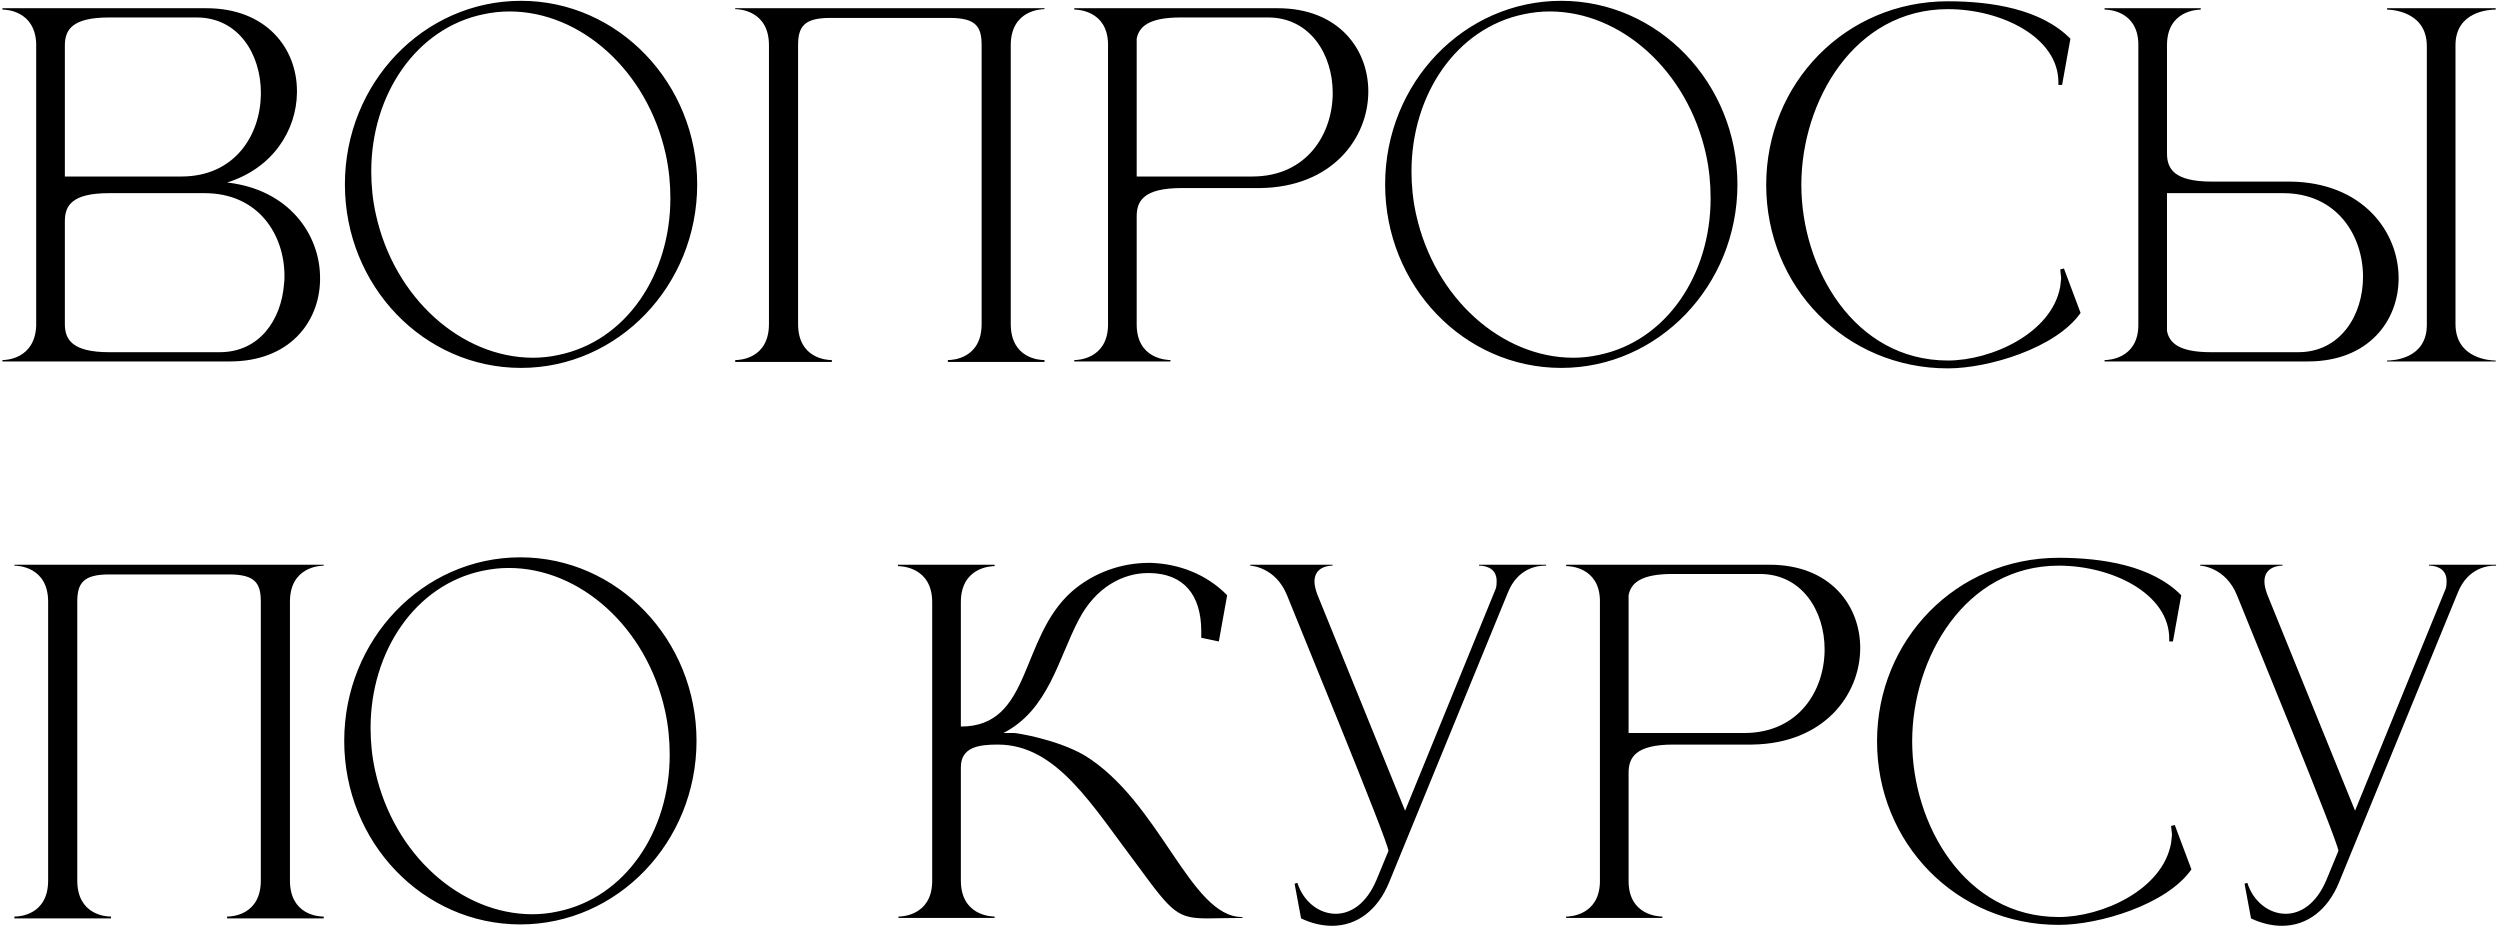 <?xml version="1.0" encoding="UTF-8"?> <svg xmlns="http://www.w3.org/2000/svg" width="292" height="109" viewBox="0 0 292 109" fill="none"><path d="M7.575 20.616H21.183C27.447 20.616 30.417 15.756 30.471 11.004V10.842C30.471 6.36 27.879 2.04 22.965 2.04H12.759C8.385 2.04 7.575 3.498 7.575 5.334V20.616ZM7.575 25.854V37.842C7.575 39.624 8.385 41.136 12.759 41.136H25.665C30.309 41.136 32.847 37.356 33.171 33.198C33.225 32.874 33.225 32.55 33.225 32.226C33.225 27.42 30.201 22.56 23.883 22.56H12.759C8.385 22.56 7.575 24.018 7.575 25.854ZM4.227 38.058V5.064C4.065 1.23 0.663 1.122 0.339 1.122H0.285V0.96H24.099C31.119 0.96 34.683 5.658 34.683 10.626V10.842C34.629 15.216 31.875 19.644 26.529 21.318C33.765 22.128 37.383 27.42 37.383 32.442V32.766C37.275 37.68 33.765 42.216 26.853 42.216H0.285V42.054H0.339C0.663 42.054 4.065 41.946 4.227 38.058ZM60.858 0.096C72.198 0.096 81.432 9.708 81.432 21.534C81.432 33.36 72.198 42.972 60.858 42.972C49.464 42.972 40.284 33.36 40.284 21.534C40.284 9.708 49.464 0.096 60.858 0.096ZM56.484 1.662C48.6 3.282 43.362 11.058 43.362 20.022C43.362 21.642 43.524 23.37 43.902 25.044C46.062 34.872 53.946 41.784 62.262 41.784C63.234 41.784 64.26 41.676 65.232 41.46C73.116 39.84 78.3 32.118 78.3 23.154C78.3 21.48 78.138 19.752 77.76 18.024C75.6 8.25 67.824 1.338 59.508 1.338C58.482 1.338 57.51 1.446 56.484 1.662ZM121.998 42.27H110.712V42.054H110.766C111.252 42.054 114.654 41.892 114.654 37.842V5.28C114.654 3.12 114.006 2.094 110.928 2.094H96.942C93.918 2.094 93.216 3.12 93.216 5.28V37.842C93.216 41.892 96.618 42.054 97.104 42.054H97.158V42.27H85.872V42.054H85.926C86.412 42.054 89.814 41.892 89.814 37.842V5.28C89.814 1.176 86.25 1.068 85.872 1.068V0.96H121.998V1.068C121.62 1.068 118.056 1.176 118.056 5.28V37.842C118.056 41.892 121.458 42.054 121.944 42.054H121.998V42.27ZM146.265 20.616C152.637 20.616 155.661 15.648 155.661 10.842C155.661 6.36 153.015 2.04 148.101 2.04H137.895C134.169 2.04 133.035 3.12 132.765 4.524V20.616H146.265ZM136.707 42.216H125.475V42.054H125.529C125.853 42.054 129.309 41.946 129.417 38.058V5.064C129.309 1.23 125.853 1.122 125.529 1.122H125.475V0.96H149.235C156.309 0.96 159.819 5.712 159.819 10.68C159.819 16.134 155.607 21.858 147.183 21.966H138.003C133.575 21.966 132.765 23.478 132.765 25.26V37.896C132.765 41.946 136.329 42.054 136.707 42.054V42.216ZM182.358 0.096C193.698 0.096 202.932 9.708 202.932 21.534C202.932 33.36 193.698 42.972 182.358 42.972C170.964 42.972 161.784 33.36 161.784 21.534C161.784 9.708 170.964 0.096 182.358 0.096ZM177.984 1.662C170.1 3.282 164.862 11.058 164.862 20.022C164.862 21.642 165.024 23.37 165.402 25.044C167.562 34.872 175.446 41.784 183.762 41.784C184.734 41.784 185.76 41.676 186.732 41.46C194.616 39.84 199.8 32.118 199.8 23.154C199.8 21.48 199.638 19.752 199.26 18.024C197.1 8.25 189.324 1.338 181.008 1.338C179.982 1.338 179.01 1.446 177.984 1.662ZM227.514 43.026C215.526 43.026 206.292 33.468 206.292 21.588C206.292 9.762 215.526 0.15 227.514 0.15C232.644 0.15 238.422 1.068 241.824 4.524L240.852 9.924H240.42V9.6C240.42 4.362 233.778 1.068 227.514 1.068C216.552 1.068 210.396 11.868 210.396 21.588C210.396 31.308 216.552 42.108 227.514 42.108C232.59 42.108 239.664 38.922 240.636 33.468L240.744 32.496L240.636 31.47L241.068 31.362L243.012 36.546C240.15 40.65 232.266 43.026 227.514 43.026ZM268.441 41.136C273.355 41.136 276.001 36.816 276.001 32.334C276.001 27.528 272.977 22.56 266.659 22.56H253.105V38.652C253.375 40.056 254.509 41.136 258.235 41.136H268.441ZM269.575 42.216H245.815V42.054H245.869C246.193 42.054 249.649 41.946 249.757 38.112V5.064C249.649 1.23 246.193 1.122 245.869 1.122H245.815V0.96H257.047V1.122C256.669 1.122 253.105 1.23 253.105 5.28V17.916C253.105 19.698 253.915 21.21 258.343 21.21H267.523C275.947 21.318 280.159 27.042 280.159 32.496C280.159 37.464 276.649 42.216 269.575 42.216ZM291.499 42.216H278.809V42.108H278.863C279.457 42.108 283.453 41.946 283.453 37.95V5.388C283.453 1.176 279.025 1.122 278.809 1.122V0.96H291.499V1.122H291.445C290.851 1.122 286.801 1.284 286.801 5.28V37.842C286.801 42 291.067 42.108 291.445 42.108H291.499V42.216ZM37.807 107.27H26.521V107.054H26.575C27.061 107.054 30.463 106.892 30.463 102.842V70.28C30.463 68.12 29.815 67.094 26.737 67.094H12.751C9.727 67.094 9.025 68.12 9.025 70.28V102.842C9.025 106.892 12.427 107.054 12.913 107.054H12.967V107.27H1.681V107.054H1.735C2.221 107.054 5.623 106.892 5.623 102.842V70.28C5.623 66.176 2.059 66.068 1.681 66.068V65.96H37.807V66.068C37.429 66.068 33.865 66.176 33.865 70.28V102.842C33.865 106.892 37.267 107.054 37.753 107.054H37.807V107.27ZM60.779 65.096C72.119 65.096 81.353 74.708 81.353 86.534C81.353 98.36 72.119 107.972 60.779 107.972C49.385 107.972 40.205 98.36 40.205 86.534C40.205 74.708 49.385 65.096 60.779 65.096ZM56.405 66.662C48.521 68.282 43.283 76.058 43.283 85.022C43.283 86.642 43.445 88.37 43.823 90.044C45.983 99.872 53.867 106.784 62.183 106.784C63.155 106.784 64.181 106.676 65.153 106.46C73.037 104.84 78.221 97.118 78.221 88.154C78.221 86.48 78.059 84.752 77.681 83.024C75.521 73.25 67.745 66.338 59.429 66.338C58.403 66.338 57.431 66.446 56.405 66.662ZM108.88 70.334C108.88 66.23 105.262 66.122 104.884 66.122V65.96H116.17V66.122C115.792 66.122 112.228 66.23 112.228 70.334V84.86C120.544 84.86 119.032 74.546 125.188 69.092C127.726 66.878 130.966 65.744 134.206 65.744H134.422C137.662 65.852 140.902 67.04 143.332 69.524L142.36 74.924L140.308 74.492V73.736C140.308 69.416 138.202 66.986 134.26 66.932H134.098C131.182 66.932 127.996 68.552 125.998 72.386C123.622 76.868 122.488 82.916 117.196 85.616H118.492C118.708 85.616 123.352 86.318 126.646 88.208C135.502 93.608 139.012 107.108 145.06 107.108H145.114V107.216C143.44 107.216 142.144 107.27 141.118 107.27C137.554 107.27 136.96 106.676 132.964 101.222C127.564 94.094 123.46 86.966 116.548 86.966H116.494C114.28 86.966 112.228 87.29 112.228 89.612V102.842C112.228 106.946 115.792 107.054 116.17 107.054V107.216H104.938V107.054H104.992C105.316 107.054 108.772 106.946 108.88 103.058V70.334ZM155.584 108.134C154.45 108.134 153.208 107.864 151.966 107.27L151.21 103.22L151.534 103.112C152.236 105.326 154.072 106.73 156.016 106.73C157.744 106.73 159.58 105.596 160.768 102.788L162.172 99.386C162.172 98.36 151.318 72.062 150.346 69.578C148.996 66.176 146.026 66.068 146.026 66.068V65.96H155.638V66.068H155.584C155.368 66.068 153.532 66.122 153.532 67.904C153.532 68.336 153.64 68.822 153.856 69.416L164.116 94.688L174.7 68.768C174.808 68.444 174.808 68.12 174.808 67.85C174.808 66.122 173.08 66.068 172.81 66.068H172.756V65.96H180.586V66.068H180.424C179.776 66.068 177.292 66.23 176.104 69.254L162.226 103.112C160.93 106.244 158.554 108.134 155.584 108.134ZM203.719 85.616C210.091 85.616 213.115 80.648 213.115 75.842C213.115 71.36 210.469 67.04 205.555 67.04H195.349C191.623 67.04 190.489 68.12 190.219 69.524V85.616H203.719ZM194.161 107.216H182.929V107.054H182.983C183.307 107.054 186.763 106.946 186.871 103.058V70.064C186.763 66.23 183.307 66.122 182.983 66.122H182.929V65.96H206.689C213.763 65.96 217.273 70.712 217.273 75.68C217.273 81.134 213.061 86.858 204.637 86.966H195.457C191.029 86.966 190.219 88.478 190.219 90.26V102.896C190.219 106.946 193.783 107.054 194.161 107.054V107.216ZM240.46 108.026C228.472 108.026 219.238 98.468 219.238 86.588C219.238 74.762 228.472 65.15 240.46 65.15C245.59 65.15 251.368 66.068 254.77 69.524L253.798 74.924H253.366V74.6C253.366 69.362 246.724 66.068 240.46 66.068C229.498 66.068 223.342 76.868 223.342 86.588C223.342 96.308 229.498 107.108 240.46 107.108C245.536 107.108 252.61 103.922 253.582 98.468L253.69 97.496L253.582 96.47L254.014 96.362L255.958 101.546C253.096 105.65 245.212 108.026 240.46 108.026ZM266.537 108.134C265.403 108.134 264.161 107.864 262.919 107.27L262.163 103.22L262.487 103.112C263.189 105.326 265.025 106.73 266.969 106.73C268.697 106.73 270.533 105.596 271.721 102.788L273.125 99.386C273.125 98.36 262.271 72.062 261.299 69.578C259.949 66.176 256.979 66.068 256.979 66.068V65.96H266.591V66.068H266.537C266.321 66.068 264.485 66.122 264.485 67.904C264.485 68.336 264.593 68.822 264.809 69.416L275.069 94.688L285.653 68.768C285.761 68.444 285.761 68.12 285.761 67.85C285.761 66.122 284.033 66.068 283.763 66.068H283.709V65.96H291.539V66.068H291.377C290.729 66.068 288.245 66.23 287.057 69.254L273.179 103.112C271.883 106.244 269.507 108.134 266.537 108.134Z" fill="black"></path></svg> 